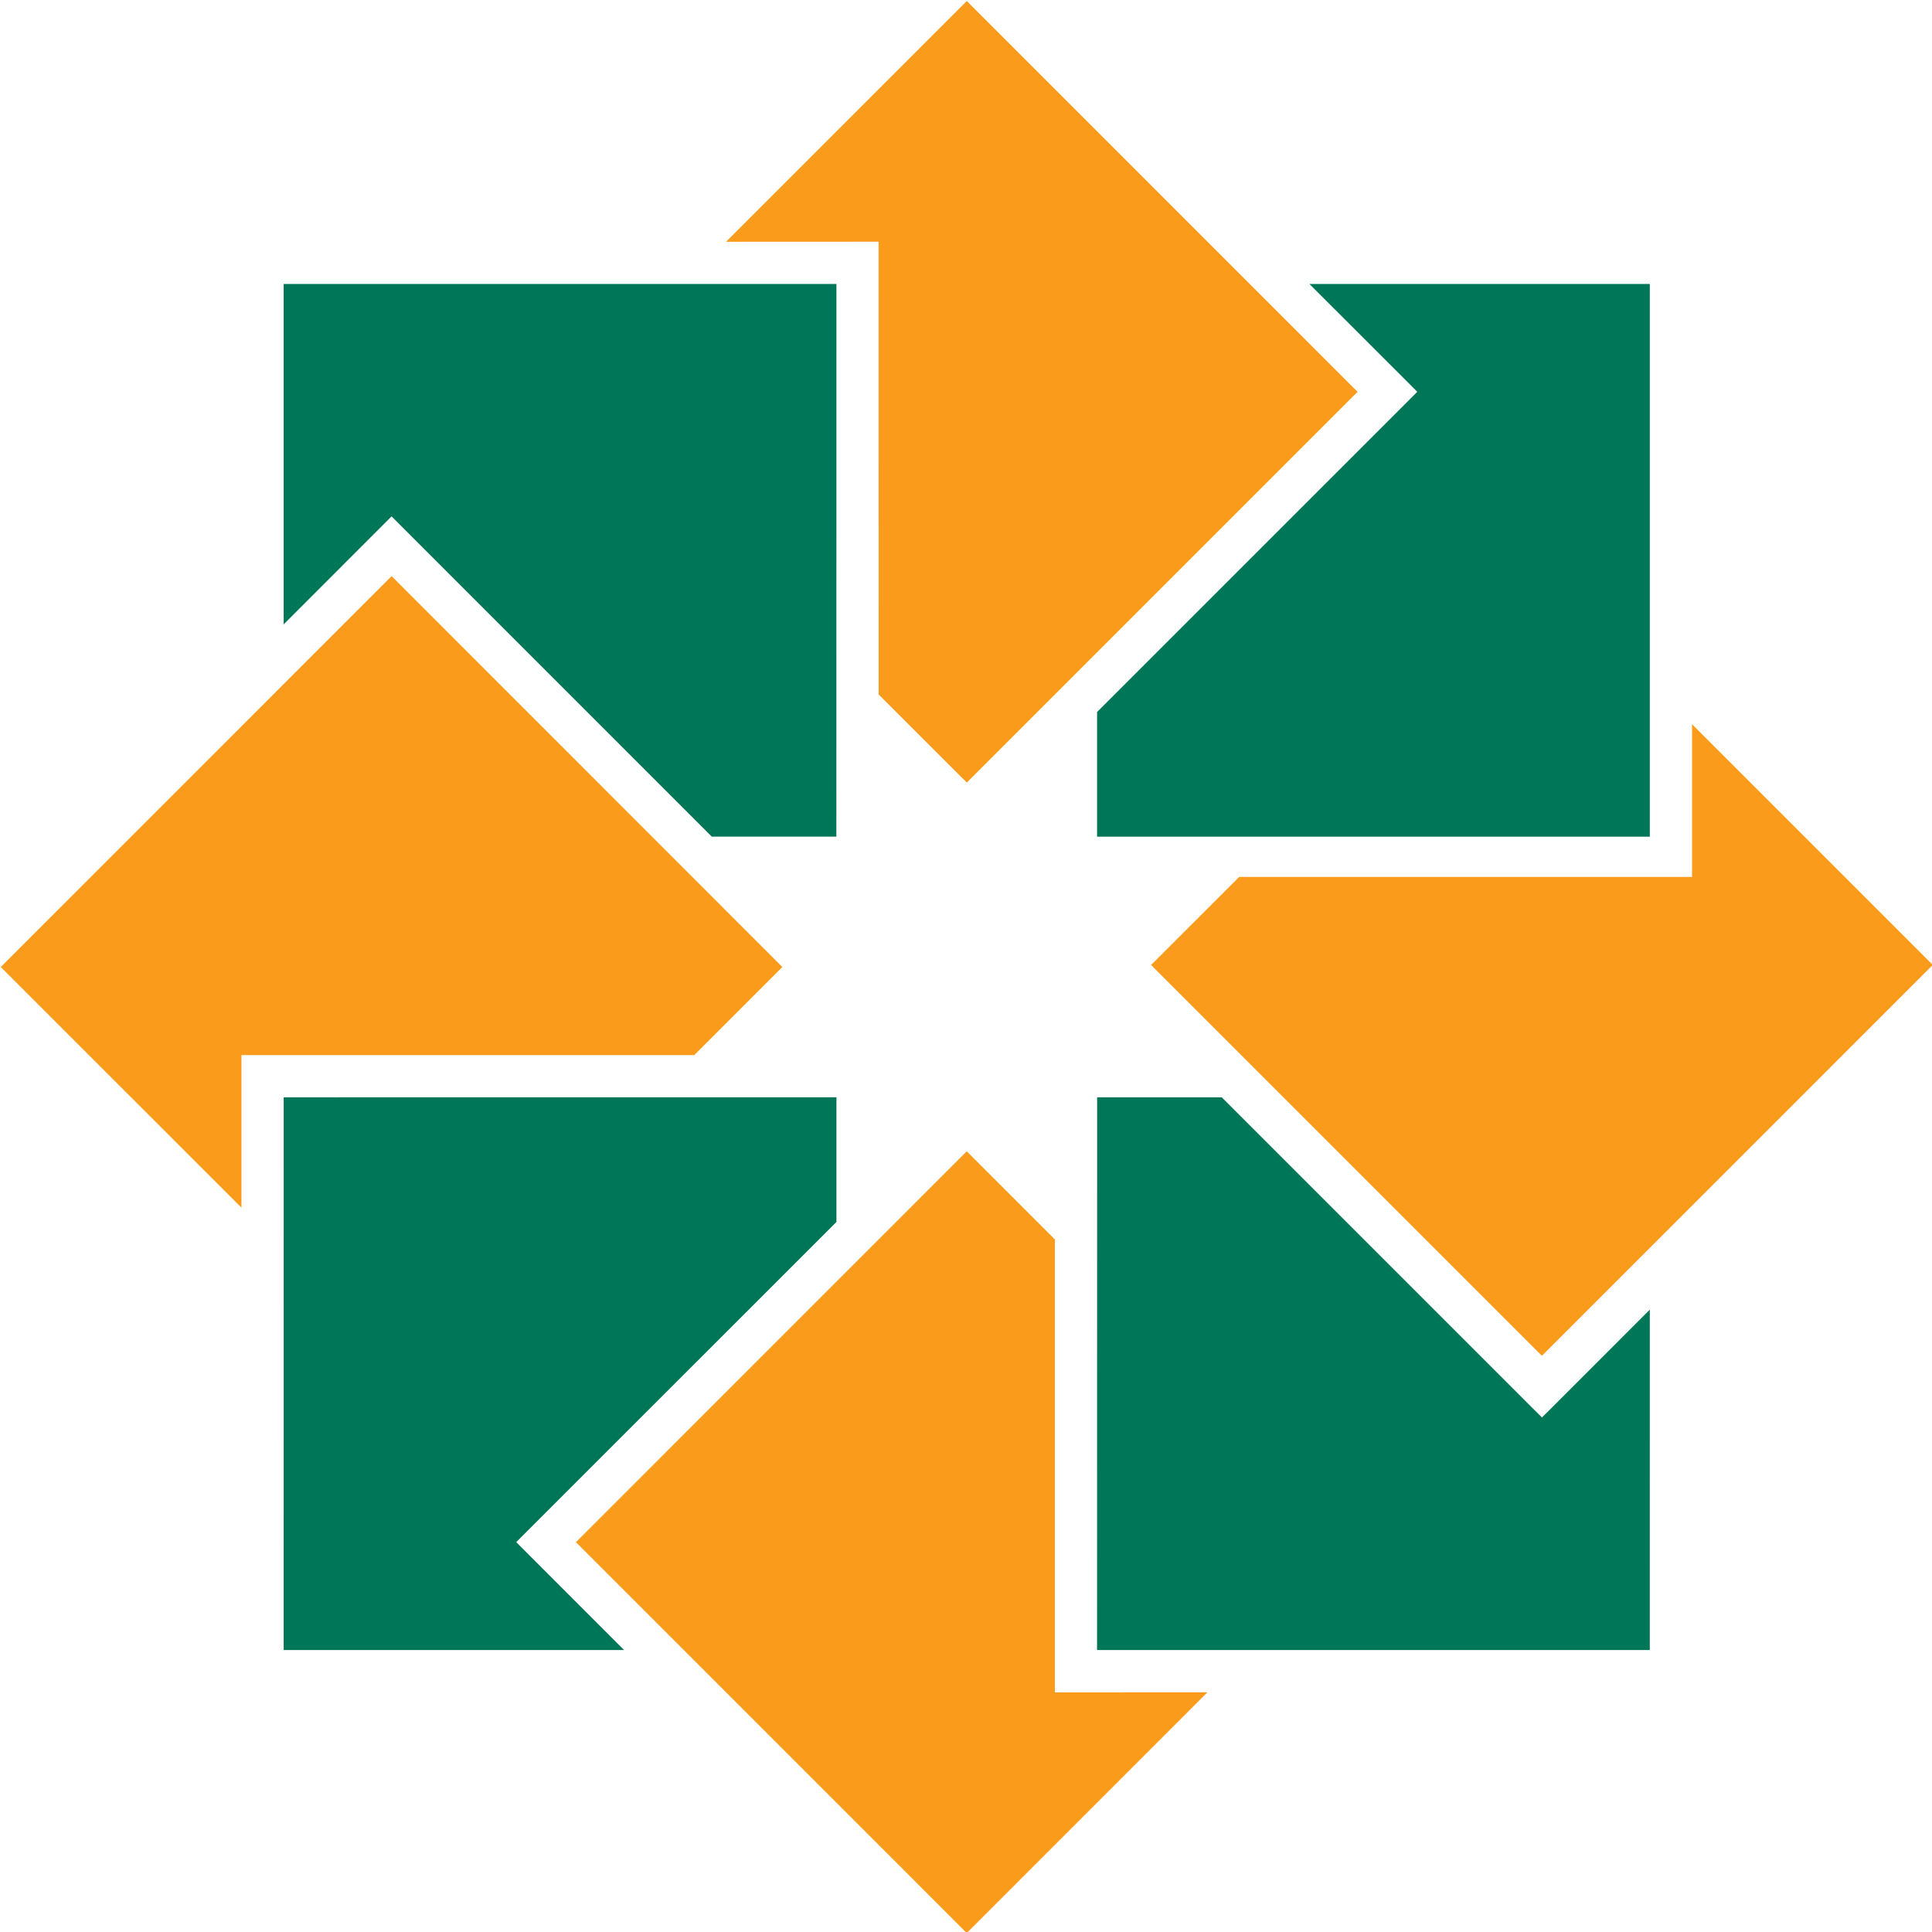 <svg width="80" height="80" viewBox="0 0 80 80" fill="none" xmlns="http://www.w3.org/2000/svg">
<g clip-path="url(#clip0_504_172)">
<path fill-rule="evenodd" clip-rule="evenodd" d="M11.746 25.853V11.758H34.635L34.632 34.643H29.473L16.833 22.002L16.215 21.382L11.746 25.853Z" fill="#007658"/>
<path fill-rule="evenodd" clip-rule="evenodd" d="M0.032 40.042L16.216 23.856L32.395 40.042L28.749 43.689H9.998V50.006L0.032 40.042Z" fill="#FA9B1B"/>
<path fill-rule="evenodd" clip-rule="evenodd" d="M11.746 68.324H25.841L21.993 64.475L21.376 63.856L34.635 50.599V45.435L11.747 45.437L11.746 68.324Z" fill="#007658"/>
<path fill-rule="evenodd" clip-rule="evenodd" d="M40.031 80.042L23.849 63.858L40.031 47.673L43.68 51.322V70.076L49.998 70.073L40.031 80.042Z" fill="#FA9B1B"/>
<path fill-rule="evenodd" clip-rule="evenodd" d="M68.314 68.325H45.427L45.43 45.438H50.591L63.231 58.078L63.85 58.695L64.467 58.078L68.315 54.229L68.314 68.325Z" fill="#007658"/>
<path fill-rule="evenodd" clip-rule="evenodd" d="M80.031 39.956L63.847 56.141L47.664 39.958L51.311 36.312H70.064V29.989L80.031 39.956Z" fill="#FA9B1B"/>
<path fill-rule="evenodd" clip-rule="evenodd" d="M68.315 11.759V34.646H45.428V29.482L58.069 16.843L58.687 16.224L58.069 15.605L54.22 11.759L68.315 11.759Z" fill="#007658"/>
<path fill-rule="evenodd" clip-rule="evenodd" d="M56.214 16.225L40.034 32.405L36.383 28.756L36.381 10.008L30.065 10.011L40.033 0.042L56.214 16.225Z" fill="#FA9B1B"/>
</g>
<defs>
<clipPath id="clip0_504_172">
<rect width="80" height="80" fill="white"/>
</clipPath>
</defs>
</svg>
